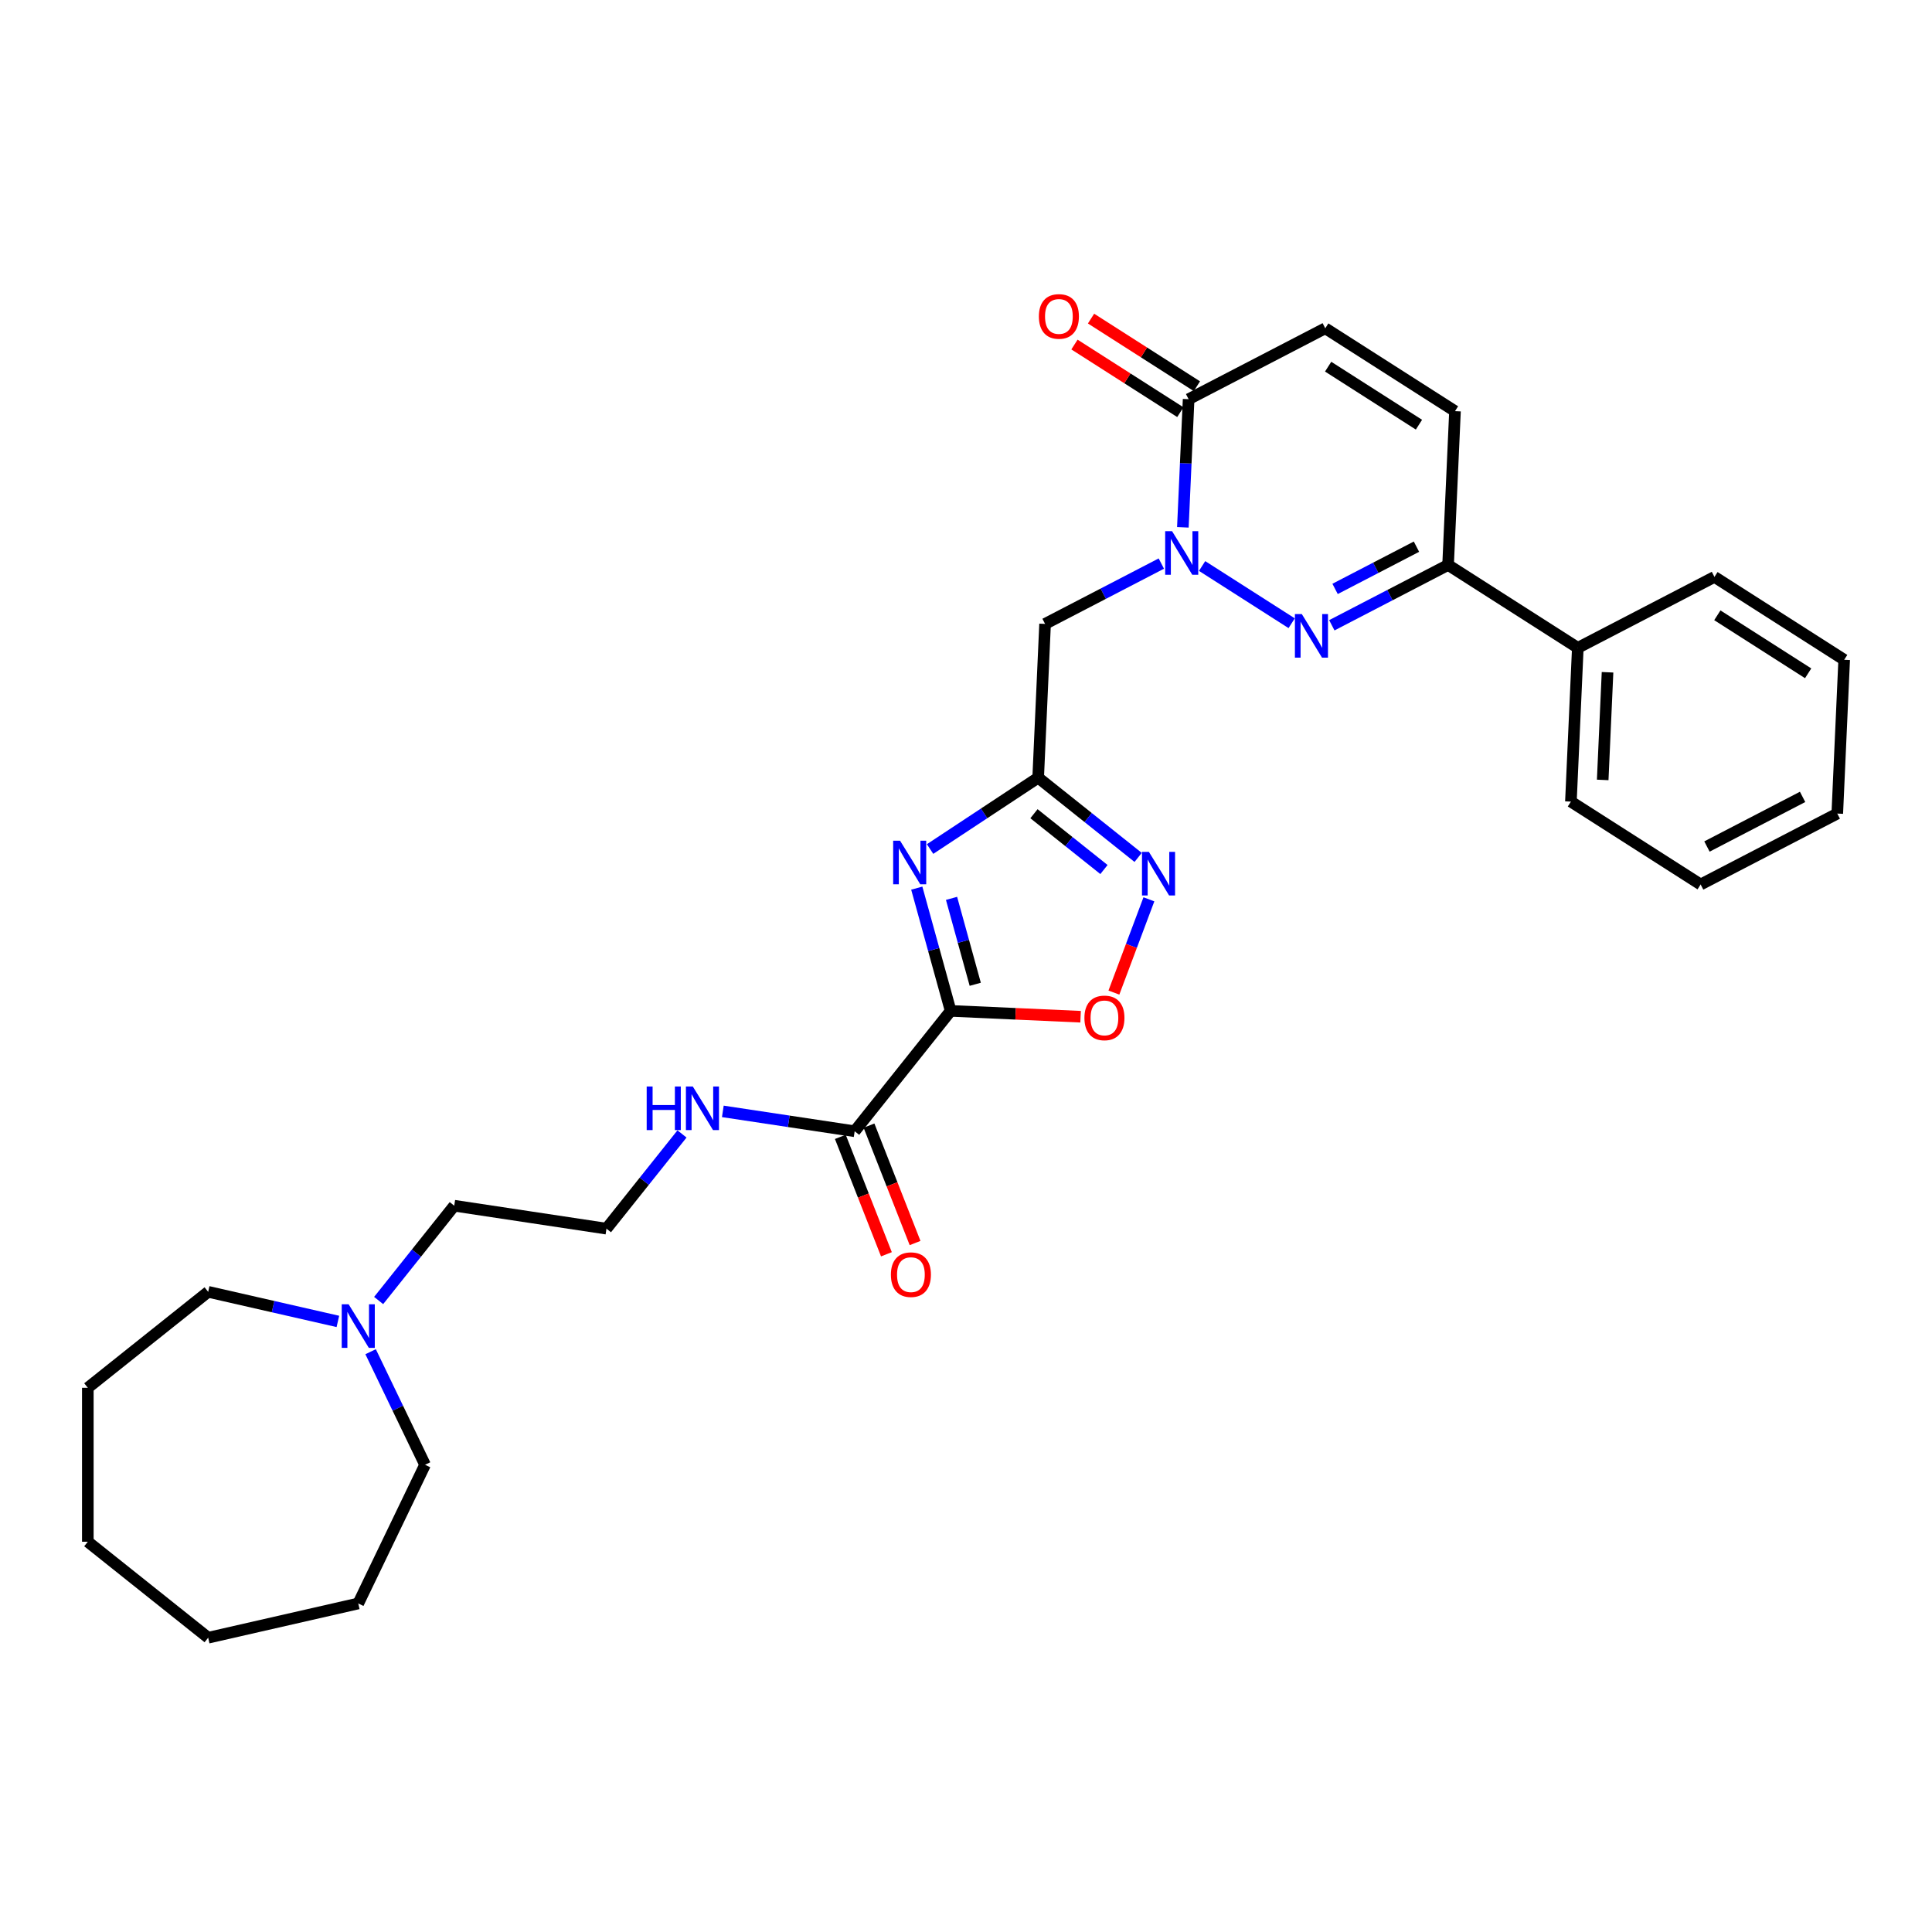 <?xml version='1.0' encoding='iso-8859-1'?>
<svg version='1.1' baseProfile='full'
              xmlns='http://www.w3.org/2000/svg'
                      xmlns:rdkit='http://www.rdkit.org/xml'
                      xmlns:xlink='http://www.w3.org/1999/xlink'
                  xml:space='preserve'
width='1000px' height='1000px' viewBox='0 0 1000 1000'>
<!-- END OF HEADER -->
<rect style='opacity:1.0;fill:#FFFFFF;stroke:none' width='1000' height='1000' x='0' y='0'> </rect>
<path class='bond-0' d='M 492.055,523.234 L 483.287,491.467' style='fill:none;fill-rule:evenodd;stroke:#000000;stroke-width:6px;stroke-linecap:butt;stroke-linejoin:miter;stroke-opacity:1' />
<path class='bond-0' d='M 483.287,491.467 L 474.52,459.699' style='fill:none;fill-rule:evenodd;stroke:#0000FF;stroke-width:6px;stroke-linecap:butt;stroke-linejoin:miter;stroke-opacity:1' />
<path class='bond-0' d='M 504.786,509.464 L 498.649,487.227' style='fill:none;fill-rule:evenodd;stroke:#000000;stroke-width:6px;stroke-linecap:butt;stroke-linejoin:miter;stroke-opacity:1' />
<path class='bond-0' d='M 498.649,487.227 L 492.512,464.99' style='fill:none;fill-rule:evenodd;stroke:#0000FF;stroke-width:6px;stroke-linecap:butt;stroke-linejoin:miter;stroke-opacity:1' />
<path class='bond-6' d='M 492.055,523.234 L 525.679,524.744' style='fill:none;fill-rule:evenodd;stroke:#000000;stroke-width:6px;stroke-linecap:butt;stroke-linejoin:miter;stroke-opacity:1' />
<path class='bond-6' d='M 525.679,524.744 L 559.304,526.254' style='fill:none;fill-rule:evenodd;stroke:#FF0000;stroke-width:6px;stroke-linecap:butt;stroke-linejoin:miter;stroke-opacity:1' />
<path class='bond-9' d='M 492.055,523.234 L 442.375,585.53' style='fill:none;fill-rule:evenodd;stroke:#000000;stroke-width:6px;stroke-linecap:butt;stroke-linejoin:miter;stroke-opacity:1' />
<path class='bond-3' d='M 481.406,439.461 L 509.381,420.995' style='fill:none;fill-rule:evenodd;stroke:#0000FF;stroke-width:6px;stroke-linecap:butt;stroke-linejoin:miter;stroke-opacity:1' />
<path class='bond-3' d='M 509.381,420.995 L 537.356,402.529' style='fill:none;fill-rule:evenodd;stroke:#000000;stroke-width:6px;stroke-linecap:butt;stroke-linejoin:miter;stroke-opacity:1' />
<path class='bond-1' d='M 601.104,291.7 L 571.017,307.314' style='fill:none;fill-rule:evenodd;stroke:#0000FF;stroke-width:6px;stroke-linecap:butt;stroke-linejoin:miter;stroke-opacity:1' />
<path class='bond-1' d='M 571.017,307.314 L 540.931,322.929' style='fill:none;fill-rule:evenodd;stroke:#000000;stroke-width:6px;stroke-linecap:butt;stroke-linejoin:miter;stroke-opacity:1' />
<path class='bond-2' d='M 622.204,292.964 L 668.566,322.581' style='fill:none;fill-rule:evenodd;stroke:#0000FF;stroke-width:6px;stroke-linecap:butt;stroke-linejoin:miter;stroke-opacity:1' />
<path class='bond-7' d='M 612.25,272.95 L 613.739,239.787' style='fill:none;fill-rule:evenodd;stroke:#0000FF;stroke-width:6px;stroke-linecap:butt;stroke-linejoin:miter;stroke-opacity:1' />
<path class='bond-7' d='M 613.739,239.787 L 615.229,206.624' style='fill:none;fill-rule:evenodd;stroke:#000000;stroke-width:6px;stroke-linecap:butt;stroke-linejoin:miter;stroke-opacity:1' />
<path class='bond-8' d='M 689.352,323.645 L 719.439,308.031' style='fill:none;fill-rule:evenodd;stroke:#0000FF;stroke-width:6px;stroke-linecap:butt;stroke-linejoin:miter;stroke-opacity:1' />
<path class='bond-8' d='M 719.439,308.031 L 749.526,292.416' style='fill:none;fill-rule:evenodd;stroke:#000000;stroke-width:6px;stroke-linecap:butt;stroke-linejoin:miter;stroke-opacity:1' />
<path class='bond-8' d='M 691.037,304.816 L 712.098,293.886' style='fill:none;fill-rule:evenodd;stroke:#0000FF;stroke-width:6px;stroke-linecap:butt;stroke-linejoin:miter;stroke-opacity:1' />
<path class='bond-8' d='M 712.098,293.886 L 733.159,282.956' style='fill:none;fill-rule:evenodd;stroke:#000000;stroke-width:6px;stroke-linecap:butt;stroke-linejoin:miter;stroke-opacity:1' />
<path class='bond-5' d='M 537.356,402.529 L 540.931,322.929' style='fill:none;fill-rule:evenodd;stroke:#000000;stroke-width:6px;stroke-linecap:butt;stroke-linejoin:miter;stroke-opacity:1' />
<path class='bond-30' d='M 537.356,402.529 L 563.229,423.162' style='fill:none;fill-rule:evenodd;stroke:#000000;stroke-width:6px;stroke-linecap:butt;stroke-linejoin:miter;stroke-opacity:1' />
<path class='bond-30' d='M 563.229,423.162 L 589.103,443.796' style='fill:none;fill-rule:evenodd;stroke:#0000FF;stroke-width:6px;stroke-linecap:butt;stroke-linejoin:miter;stroke-opacity:1' />
<path class='bond-30' d='M 535.182,421.178 L 553.293,435.622' style='fill:none;fill-rule:evenodd;stroke:#000000;stroke-width:6px;stroke-linecap:butt;stroke-linejoin:miter;stroke-opacity:1' />
<path class='bond-30' d='M 553.293,435.622 L 571.405,450.065' style='fill:none;fill-rule:evenodd;stroke:#0000FF;stroke-width:6px;stroke-linecap:butt;stroke-linejoin:miter;stroke-opacity:1' />
<path class='bond-4' d='M 594.67,465.484 L 585.611,489.622' style='fill:none;fill-rule:evenodd;stroke:#0000FF;stroke-width:6px;stroke-linecap:butt;stroke-linejoin:miter;stroke-opacity:1' />
<path class='bond-4' d='M 585.611,489.622 L 576.552,513.761' style='fill:none;fill-rule:evenodd;stroke:#FF0000;stroke-width:6px;stroke-linecap:butt;stroke-linejoin:miter;stroke-opacity:1' />
<path class='bond-10' d='M 615.229,206.624 L 685.952,169.92' style='fill:none;fill-rule:evenodd;stroke:#000000;stroke-width:6px;stroke-linecap:butt;stroke-linejoin:miter;stroke-opacity:1' />
<path class='bond-13' d='M 619.518,199.91 L 592.119,182.406' style='fill:none;fill-rule:evenodd;stroke:#000000;stroke-width:6px;stroke-linecap:butt;stroke-linejoin:miter;stroke-opacity:1' />
<path class='bond-13' d='M 592.119,182.406 L 564.72,164.903' style='fill:none;fill-rule:evenodd;stroke:#FF0000;stroke-width:6px;stroke-linecap:butt;stroke-linejoin:miter;stroke-opacity:1' />
<path class='bond-13' d='M 610.939,213.339 L 583.54,195.836' style='fill:none;fill-rule:evenodd;stroke:#000000;stroke-width:6px;stroke-linecap:butt;stroke-linejoin:miter;stroke-opacity:1' />
<path class='bond-13' d='M 583.54,195.836 L 556.141,178.333' style='fill:none;fill-rule:evenodd;stroke:#FF0000;stroke-width:6px;stroke-linecap:butt;stroke-linejoin:miter;stroke-opacity:1' />
<path class='bond-15' d='M 749.526,292.416 L 816.674,335.312' style='fill:none;fill-rule:evenodd;stroke:#000000;stroke-width:6px;stroke-linecap:butt;stroke-linejoin:miter;stroke-opacity:1' />
<path class='bond-31' d='M 749.526,292.416 L 753.1,212.816' style='fill:none;fill-rule:evenodd;stroke:#000000;stroke-width:6px;stroke-linecap:butt;stroke-linejoin:miter;stroke-opacity:1' />
<path class='bond-14' d='M 434.957,588.441 L 446.883,618.826' style='fill:none;fill-rule:evenodd;stroke:#000000;stroke-width:6px;stroke-linecap:butt;stroke-linejoin:miter;stroke-opacity:1' />
<path class='bond-14' d='M 446.883,618.826 L 458.808,649.212' style='fill:none;fill-rule:evenodd;stroke:#FF0000;stroke-width:6px;stroke-linecap:butt;stroke-linejoin:miter;stroke-opacity:1' />
<path class='bond-14' d='M 449.792,582.619 L 461.717,613.004' style='fill:none;fill-rule:evenodd;stroke:#000000;stroke-width:6px;stroke-linecap:butt;stroke-linejoin:miter;stroke-opacity:1' />
<path class='bond-14' d='M 461.717,613.004 L 473.642,643.389' style='fill:none;fill-rule:evenodd;stroke:#FF0000;stroke-width:6px;stroke-linecap:butt;stroke-linejoin:miter;stroke-opacity:1' />
<path class='bond-16' d='M 442.375,585.53 L 408.254,580.387' style='fill:none;fill-rule:evenodd;stroke:#000000;stroke-width:6px;stroke-linecap:butt;stroke-linejoin:miter;stroke-opacity:1' />
<path class='bond-16' d='M 408.254,580.387 L 374.134,575.245' style='fill:none;fill-rule:evenodd;stroke:#0000FF;stroke-width:6px;stroke-linecap:butt;stroke-linejoin:miter;stroke-opacity:1' />
<path class='bond-11' d='M 685.952,169.92 L 753.1,212.816' style='fill:none;fill-rule:evenodd;stroke:#000000;stroke-width:6px;stroke-linecap:butt;stroke-linejoin:miter;stroke-opacity:1' />
<path class='bond-11' d='M 687.445,189.784 L 734.449,219.811' style='fill:none;fill-rule:evenodd;stroke:#000000;stroke-width:6px;stroke-linecap:butt;stroke-linejoin:miter;stroke-opacity:1' />
<path class='bond-12' d='M 195.984,673.143 L 215.549,648.609' style='fill:none;fill-rule:evenodd;stroke:#0000FF;stroke-width:6px;stroke-linecap:butt;stroke-linejoin:miter;stroke-opacity:1' />
<path class='bond-12' d='M 215.549,648.609 L 235.114,624.075' style='fill:none;fill-rule:evenodd;stroke:#000000;stroke-width:6px;stroke-linecap:butt;stroke-linejoin:miter;stroke-opacity:1' />
<path class='bond-19' d='M 191.827,699.647 L 205.916,728.904' style='fill:none;fill-rule:evenodd;stroke:#0000FF;stroke-width:6px;stroke-linecap:butt;stroke-linejoin:miter;stroke-opacity:1' />
<path class='bond-19' d='M 205.916,728.904 L 220.006,758.162' style='fill:none;fill-rule:evenodd;stroke:#000000;stroke-width:6px;stroke-linecap:butt;stroke-linejoin:miter;stroke-opacity:1' />
<path class='bond-20' d='M 174.884,683.964 L 141.318,676.303' style='fill:none;fill-rule:evenodd;stroke:#0000FF;stroke-width:6px;stroke-linecap:butt;stroke-linejoin:miter;stroke-opacity:1' />
<path class='bond-20' d='M 141.318,676.303 L 107.751,668.642' style='fill:none;fill-rule:evenodd;stroke:#000000;stroke-width:6px;stroke-linecap:butt;stroke-linejoin:miter;stroke-opacity:1' />
<path class='bond-21' d='M 816.674,335.312 L 813.099,414.913' style='fill:none;fill-rule:evenodd;stroke:#000000;stroke-width:6px;stroke-linecap:butt;stroke-linejoin:miter;stroke-opacity:1' />
<path class='bond-21' d='M 832.058,347.967 L 829.555,403.688' style='fill:none;fill-rule:evenodd;stroke:#000000;stroke-width:6px;stroke-linecap:butt;stroke-linejoin:miter;stroke-opacity:1' />
<path class='bond-22' d='M 816.674,335.312 L 887.397,298.608' style='fill:none;fill-rule:evenodd;stroke:#000000;stroke-width:6px;stroke-linecap:butt;stroke-linejoin:miter;stroke-opacity:1' />
<path class='bond-17' d='M 352.998,586.929 L 333.451,611.44' style='fill:none;fill-rule:evenodd;stroke:#0000FF;stroke-width:6px;stroke-linecap:butt;stroke-linejoin:miter;stroke-opacity:1' />
<path class='bond-17' d='M 333.451,611.44 L 313.904,635.951' style='fill:none;fill-rule:evenodd;stroke:#000000;stroke-width:6px;stroke-linecap:butt;stroke-linejoin:miter;stroke-opacity:1' />
<path class='bond-18' d='M 313.904,635.951 L 235.114,624.075' style='fill:none;fill-rule:evenodd;stroke:#000000;stroke-width:6px;stroke-linecap:butt;stroke-linejoin:miter;stroke-opacity:1' />
<path class='bond-24' d='M 220.006,758.162 L 185.434,829.951' style='fill:none;fill-rule:evenodd;stroke:#000000;stroke-width:6px;stroke-linecap:butt;stroke-linejoin:miter;stroke-opacity:1' />
<path class='bond-23' d='M 107.751,668.642 L 45.455,718.322' style='fill:none;fill-rule:evenodd;stroke:#000000;stroke-width:6px;stroke-linecap:butt;stroke-linejoin:miter;stroke-opacity:1' />
<path class='bond-25' d='M 813.099,414.913 L 880.247,457.809' style='fill:none;fill-rule:evenodd;stroke:#000000;stroke-width:6px;stroke-linecap:butt;stroke-linejoin:miter;stroke-opacity:1' />
<path class='bond-26' d='M 887.397,298.608 L 954.545,341.504' style='fill:none;fill-rule:evenodd;stroke:#000000;stroke-width:6px;stroke-linecap:butt;stroke-linejoin:miter;stroke-opacity:1' />
<path class='bond-26' d='M 888.89,318.472 L 935.894,348.499' style='fill:none;fill-rule:evenodd;stroke:#000000;stroke-width:6px;stroke-linecap:butt;stroke-linejoin:miter;stroke-opacity:1' />
<path class='bond-29' d='M 45.455,718.322 L 45.455,798.002' style='fill:none;fill-rule:evenodd;stroke:#000000;stroke-width:6px;stroke-linecap:butt;stroke-linejoin:miter;stroke-opacity:1' />
<path class='bond-28' d='M 185.434,829.951 L 107.751,847.682' style='fill:none;fill-rule:evenodd;stroke:#000000;stroke-width:6px;stroke-linecap:butt;stroke-linejoin:miter;stroke-opacity:1' />
<path class='bond-33' d='M 880.247,457.809 L 950.971,421.104' style='fill:none;fill-rule:evenodd;stroke:#000000;stroke-width:6px;stroke-linecap:butt;stroke-linejoin:miter;stroke-opacity:1' />
<path class='bond-33' d='M 883.515,438.158 L 933.021,412.465' style='fill:none;fill-rule:evenodd;stroke:#000000;stroke-width:6px;stroke-linecap:butt;stroke-linejoin:miter;stroke-opacity:1' />
<path class='bond-27' d='M 954.545,341.504 L 950.971,421.104' style='fill:none;fill-rule:evenodd;stroke:#000000;stroke-width:6px;stroke-linecap:butt;stroke-linejoin:miter;stroke-opacity:1' />
<path class='bond-32' d='M 107.751,847.682 L 45.455,798.002' style='fill:none;fill-rule:evenodd;stroke:#000000;stroke-width:6px;stroke-linecap:butt;stroke-linejoin:miter;stroke-opacity:1' />
<path  class='atom-1' d='M 465.869 435.142
L 473.263 447.094
Q 473.996 448.273, 475.175 450.409
Q 476.355 452.544, 476.418 452.672
L 476.418 435.142
L 479.414 435.142
L 479.414 457.707
L 476.323 457.707
L 468.387 444.64
Q 467.462 443.11, 466.474 441.357
Q 465.518 439.604, 465.231 439.062
L 465.231 457.707
L 462.299 457.707
L 462.299 435.142
L 465.869 435.142
' fill='#0000FF'/>
<path  class='atom-2' d='M 606.666 274.942
L 614.06 286.894
Q 614.793 288.073, 615.973 290.209
Q 617.152 292.344, 617.216 292.472
L 617.216 274.942
L 620.212 274.942
L 620.212 297.507
L 617.12 297.507
L 609.184 284.44
Q 608.26 282.91, 607.271 281.157
Q 606.315 279.404, 606.028 278.862
L 606.028 297.507
L 603.096 297.507
L 603.096 274.942
L 606.666 274.942
' fill='#0000FF'/>
<path  class='atom-3' d='M 673.814 317.838
L 681.209 329.79
Q 681.942 330.969, 683.121 333.105
Q 684.3 335.24, 684.364 335.368
L 684.364 317.838
L 687.36 317.838
L 687.36 340.403
L 684.268 340.403
L 676.332 327.336
Q 675.408 325.806, 674.42 324.053
Q 673.464 322.3, 673.177 321.758
L 673.177 340.403
L 670.245 340.403
L 670.245 317.838
L 673.814 317.838
' fill='#0000FF'/>
<path  class='atom-5' d='M 594.665 440.926
L 602.059 452.878
Q 602.792 454.057, 603.971 456.193
Q 605.15 458.328, 605.214 458.456
L 605.214 440.926
L 608.21 440.926
L 608.21 463.492
L 605.119 463.492
L 597.182 450.424
Q 596.258 448.894, 595.27 447.141
Q 594.314 445.388, 594.027 444.846
L 594.027 463.492
L 591.095 463.492
L 591.095 440.926
L 594.665 440.926
' fill='#0000FF'/>
<path  class='atom-7' d='M 561.296 526.872
Q 561.296 521.454, 563.974 518.426
Q 566.651 515.398, 571.655 515.398
Q 576.659 515.398, 579.336 518.426
Q 582.013 521.454, 582.013 526.872
Q 582.013 532.354, 579.304 535.478
Q 576.595 538.569, 571.655 538.569
Q 566.683 538.569, 563.974 535.478
Q 561.296 532.386, 561.296 526.872
M 571.655 536.02
Q 575.097 536.02, 576.946 533.725
Q 578.826 531.398, 578.826 526.872
Q 578.826 522.442, 576.946 520.211
Q 575.097 517.948, 571.655 517.948
Q 568.213 517.948, 566.332 520.179
Q 564.484 522.41, 564.484 526.872
Q 564.484 531.43, 566.332 533.725
Q 568.213 536.02, 571.655 536.02
' fill='#FF0000'/>
<path  class='atom-13' d='M 180.446 675.089
L 187.84 687.041
Q 188.573 688.221, 189.753 690.356
Q 190.932 692.492, 190.996 692.619
L 190.996 675.089
L 193.992 675.089
L 193.992 697.655
L 190.9 697.655
L 182.964 684.587
Q 182.04 683.057, 181.051 681.304
Q 180.095 679.551, 179.808 679.01
L 179.808 697.655
L 176.876 697.655
L 176.876 675.089
L 180.446 675.089
' fill='#0000FF'/>
<path  class='atom-14' d='M 537.722 163.792
Q 537.722 158.374, 540.399 155.346
Q 543.076 152.318, 548.08 152.318
Q 553.084 152.318, 555.762 155.346
Q 558.439 158.374, 558.439 163.792
Q 558.439 169.274, 555.73 172.398
Q 553.021 175.489, 548.08 175.489
Q 543.108 175.489, 540.399 172.398
Q 537.722 169.306, 537.722 163.792
M 548.08 172.939
Q 551.523 172.939, 553.371 170.645
Q 555.252 168.318, 555.252 163.792
Q 555.252 159.362, 553.371 157.131
Q 551.523 154.868, 548.08 154.868
Q 544.638 154.868, 542.758 157.099
Q 540.909 159.33, 540.909 163.792
Q 540.909 168.35, 542.758 170.645
Q 544.638 172.939, 548.08 172.939
' fill='#FF0000'/>
<path  class='atom-15' d='M 461.127 659.766
Q 461.127 654.348, 463.804 651.32
Q 466.481 648.292, 471.485 648.292
Q 476.489 648.292, 479.166 651.32
Q 481.844 654.348, 481.844 659.766
Q 481.844 665.248, 479.135 668.372
Q 476.425 671.464, 471.485 671.464
Q 466.513 671.464, 463.804 668.372
Q 461.127 665.28, 461.127 659.766
M 471.485 668.914
Q 474.927 668.914, 476.776 666.619
Q 478.656 664.292, 478.656 659.766
Q 478.656 655.336, 476.776 653.105
Q 474.927 650.842, 471.485 650.842
Q 468.043 650.842, 466.163 653.073
Q 464.314 655.304, 464.314 659.766
Q 464.314 664.324, 466.163 666.619
Q 468.043 668.914, 471.485 668.914
' fill='#FF0000'/>
<path  class='atom-17' d='M 334.724 562.372
L 337.784 562.372
L 337.784 571.965
L 349.321 571.965
L 349.321 562.372
L 352.381 562.372
L 352.381 584.937
L 349.321 584.937
L 349.321 574.515
L 337.784 574.515
L 337.784 584.937
L 334.724 584.937
L 334.724 562.372
' fill='#0000FF'/>
<path  class='atom-17' d='M 358.596 562.372
L 365.991 574.324
Q 366.724 575.503, 367.903 577.639
Q 369.082 579.774, 369.146 579.901
L 369.146 562.372
L 372.142 562.372
L 372.142 584.937
L 369.05 584.937
L 361.114 571.87
Q 360.19 570.34, 359.202 568.587
Q 358.246 566.834, 357.959 566.292
L 357.959 584.937
L 355.027 584.937
L 355.027 562.372
L 358.596 562.372
' fill='#0000FF'/>
</svg>
